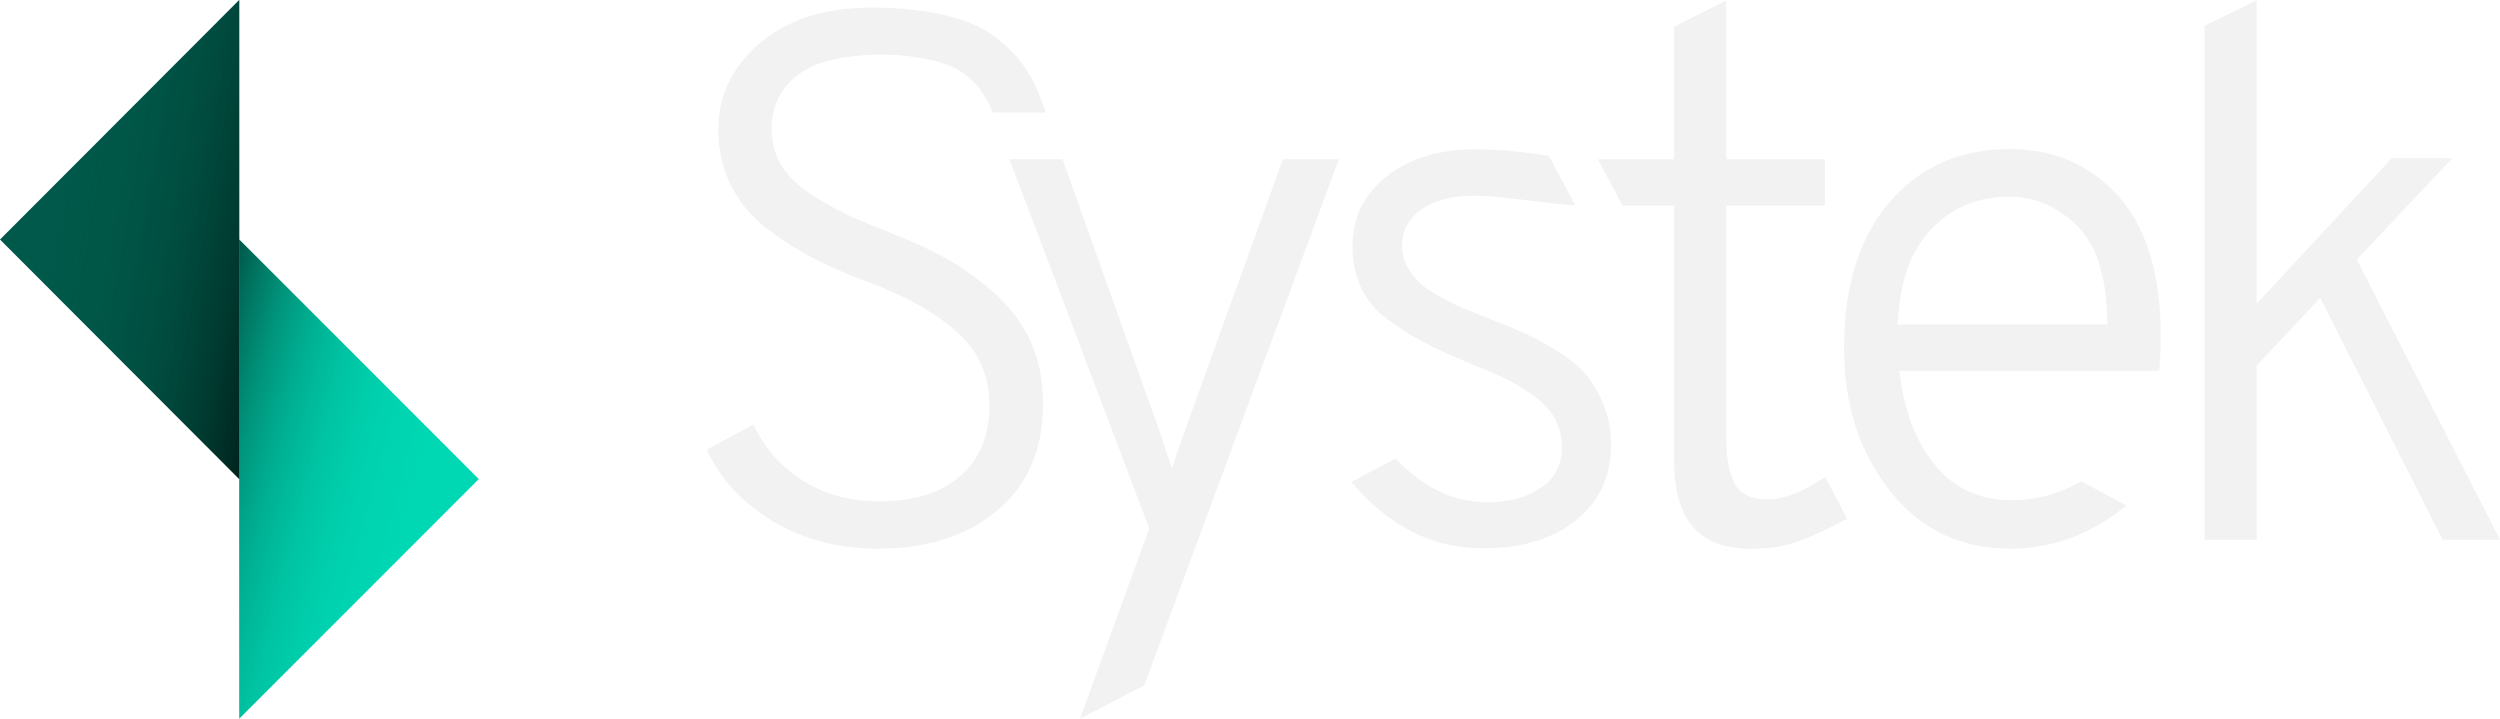 <?xml version="1.0" encoding="UTF-8" standalone="no"?>
<!-- Generator: Adobe Illustrator 24.2.3, SVG Export Plug-In . SVG Version: 6.00 Build 0)  -->

<svg
   version="1.1"
   id="Layer_1"
   x="0px"
   y="0px"
   viewBox="0 0 862.1 247.9"
   xml:space="preserve"
   sodipodi:docname="systek.svg"
   width="862.1"
   height="247.9"
   inkscape:version="1.3.2 (091e20e, 2023-11-25)"
   xmlns:inkscape="http://www.inkscape.org/namespaces/inkscape"
   xmlns:sodipodi="http://sodipodi.sourceforge.net/DTD/sodipodi-0.dtd"
   xmlns="http://www.w3.org/2000/svg"
   xmlns:svg="http://www.w3.org/2000/svg"><defs
   id="defs21" /><sodipodi:namedview
   id="namedview21"
   pagecolor="#ffffff"
   bordercolor="#000000"
   borderopacity="0.25"
   inkscape:showpageshadow="2"
   inkscape:pageopacity="0.0"
   inkscape:pagecheckerboard="0"
   inkscape:deskcolor="#d1d1d1"
   inkscape:zoom="0.415625"
   inkscape:cx="428.27068"
   inkscape:cy="123.90977"
   inkscape:window-width="1392"
   inkscape:window-height="1212"
   inkscape:window-x="0"
   inkscape:window-y="25"
   inkscape:window-maximized="0"
   inkscape:current-layer="Layer_1" />
<style
   type="text/css"
   id="style1">
	.st0{fill:#00D8B4;}
	.st1{fill:#00594A;}
	.st2{fill:url(#SVGID_1_);}
	.st3{fill:url(#SVGID_2_);}
	.st4{fill:#F2F2F2;}
</style>
<g
   id="Logo_turkis"
   transform="translate(-210.7,-276.1)">
	<polygon
   class="st0"
   points="293.2,358.7 375.8,441.3 293.2,523.9 "
   id="polygon1" />
	<polygon
   class="st1"
   points="293.2,276.1 293.2,441.3 210.7,358.7 "
   id="polygon2" />
</g>
<g
   id="Logo_turkis_gradient"
   transform="translate(-210.7,-276.1)">
	
		<linearGradient
   id="SVGID_1_"
   gradientUnits="userSpaceOnUse"
   x1="370.282"
   y1="338.068"
   x2="272.598"
   y2="364.243"
   gradientTransform="matrix(1,0,0,-1,0,800)">
		<stop
   offset="0"
   style="stop-color:#00D8B4;stop-opacity:0"
   id="stop2" />
		<stop
   offset="0.141"
   style="stop-color:#00D4B1;stop-opacity:8.480000e-02"
   id="stop3" />
		<stop
   offset="0.278"
   style="stop-color:#00C8A7;stop-opacity:0.167"
   id="stop4" />
		<stop
   offset="0.413"
   style="stop-color:#00B597;stop-opacity:0.248"
   id="stop5" />
		<stop
   offset="0.547"
   style="stop-color:#009A80;stop-opacity:0.328"
   id="stop6" />
		<stop
   offset="0.68"
   style="stop-color:#007663;stop-opacity:0.408"
   id="stop7" />
		<stop
   offset="0.813"
   style="stop-color:#004B3F;stop-opacity:0.488"
   id="stop8" />
		<stop
   offset="0.942"
   style="stop-color:#001915;stop-opacity:0.565"
   id="stop9" />
		<stop
   offset="1"
   style="stop-color:#000000;stop-opacity:0.6"
   id="stop10" />
	</linearGradient>
	<polygon
   class="st2"
   points="293.2,358.7 375.8,441.3 293.2,523.9 "
   id="polygon10"
   style="fill:url(#SVGID_1_)" />
	
		<linearGradient
   id="SVGID_2_"
   gradientUnits="userSpaceOnUse"
   x1="213.16"
   y1="455.402"
   x2="307.362"
   y2="438.792"
   gradientTransform="matrix(1,0,0,-1,0,800)">
		<stop
   offset="0"
   style="stop-color:#00594A;stop-opacity:0"
   id="stop11" />
		<stop
   offset="0.217"
   style="stop-color:#005547;stop-opacity:0.13"
   id="stop12" />
		<stop
   offset="0.428"
   style="stop-color:#004A3D;stop-opacity:0.257"
   id="stop13" />
		<stop
   offset="0.635"
   style="stop-color:#00362D;stop-opacity:0.381"
   id="stop14" />
		<stop
   offset="0.84"
   style="stop-color:#001B16;stop-opacity:0.504"
   id="stop15" />
		<stop
   offset="1"
   style="stop-color:#000000;stop-opacity:0.6"
   id="stop16" />
	</linearGradient>
	<polygon
   class="st3"
   points="293.2,276.1 293.2,441.3 210.7,358.7 "
   id="polygon16"
   style="fill:url(#SVGID_2_)" />
</g>
<g
   id="Ordmerke_negativ"
   transform="translate(-210.7,-276.1)">
	<path
   class="st4"
   d="M 1072.8,462.2 H 1053 l -42.2,-83.4 -21.9,23.4 v 60 h -18 V 285 l 18,-8.8 v 104.6 l 46.6,-50.2 h 20.9 l -33,35 z"
   id="path16" />
	<path
   class="st4"
   d="M 583.1,524 605.3,512.4 672.4,331 h -19.3 l -33.7,93.3 -4.6,13.3 c -0.3,-1 -1,-3.1 -2.1,-6.2 -1,-3.1 -1.8,-5.3 -2.3,-7 L 577.1,331 H 558.8 L 607,458.3 Z"
   id="path17" />
	<path
   class="st4"
   d="m 553.1,376.7 c -5.4,-4.6 -10.8,-8.5 -16.2,-11.5 -5.4,-3 -11.6,-5.9 -18.7,-8.6 -6.5,-2.6 -11.8,-4.8 -15.8,-6.7 -4,-1.9 -8.2,-4.3 -12.6,-7.2 -4.4,-2.9 -7.6,-6.2 -9.8,-9.8 -2.1,-3.6 -3.2,-7.7 -3.2,-12.4 0,-7.7 3,-13.9 9,-18.5 6,-4.6 14.3,-6.4 24.7,-7 11.7,-0.6 25.9,1.7 31.8,5.9 5.5,3.9 8.2,7.9 10.8,14 h 18.2 c -5.2,-16.5 -12.4,-22.2 -18.2,-26.6 -10.2,-7.6 -28.7,-9.6 -41.7,-9.6 -16.1,0 -29,4.1 -38.6,12.2 -9.6,8.1 -14.4,18.1 -14.4,29.9 0,7 1.5,13.5 4.4,19.3 2.9,5.8 7.2,10.9 12.7,15.1 5.6,4.2 11.1,7.7 16.5,10.4 5.4,2.7 11.8,5.5 19.2,8.2 12.4,4.6 22.2,10.3 29.6,16.9 7.4,6.6 11.1,15 11.1,25.1 0,10.6 -3.4,18.8 -10.2,24.6 -6.8,5.8 -16.1,8.6 -27.9,8.6 -10,0 -18.7,-2.4 -26.3,-7.2 -7.6,-4.8 -13.2,-11.2 -17,-19.3 l -16,8.6 c 4,9.3 11,17.1 20.9,23.6 10.8,7 23.5,10.6 38.1,10.6 17,0 30.7,-4.4 41.2,-13.3 10.5,-8.8 15.7,-21.1 15.7,-36.7 0,-8.1 -1.5,-15.4 -4.5,-21.9 -3.2,-6.5 -7.4,-12 -12.8,-16.7 z"
   id="path18" />
	<path
   class="st4"
   d="m 941.1,343.6 c -9.8,-10.7 -22.2,-16.1 -37.3,-16.1 -17.2,0 -31,6.1 -41.5,18.3 -10.5,12.2 -15.7,29 -15.7,50.5 0,19.2 5.2,35.5 15.7,48.9 10.5,13.4 24.3,20.1 41.5,20.1 14.8,0 28.1,-5 40.2,-14.9 l -15.6,-8.3 c -7.6,4.3 -15.5,6.5 -23.8,6.5 -11,0 -19.8,-3.9 -26.5,-12 -6.7,-8.1 -10.8,-18.6 -12.4,-32.6 h 89.6 c 0.3,-4 0.5,-8.1 0.5,-12.7 -0.1,-21 -5,-36.9 -14.7,-47.7 z m -76,44.4 c 0.7,-15 4.5,-25.5 11.6,-32.9 7,-7.4 16.1,-11.2 27,-11.2 8.8,0 16.5,3.5 23.3,10.1 6.8,6.6 10.3,18 10.4,34 z"
   id="path19" />
	<path
   class="st4"
   d="m 840.1,440.6 c -7.6,5.1 -14.2,7.7 -19.8,7.7 -5.7,0 -9.5,-1.8 -11.4,-5.4 -1.9,-3.6 -2.9,-8.8 -2.9,-15.5 V 347 h 34 v -16 h -34 v -54.7 l -18,9 V 331 h -26.3 l 8.5,16 H 788 v 88.2 c 0,20.1 8.7,30.1 26,30.1 8.4,0 14.3,0 33.7,-10.3 z"
   id="path20" />
	<path
   class="st4"
   d="m 763.5,415.2 c -1.8,-4.2 -3.9,-7.6 -6.2,-10.3 -2.3,-2.7 -5.7,-5.3 -10,-8 -4.4,-2.7 -8,-4.6 -10.9,-5.9 -2.9,-1.3 -7,-3 -12.1,-5 -4.3,-1.7 -7.4,-3 -9.3,-3.7 -1.9,-0.8 -4.5,-2.1 -7.7,-3.9 -3.3,-1.8 -5.7,-3.4 -7.2,-4.9 -1.5,-1.5 -2.9,-3.3 -4.1,-5.5 -1.2,-2.2 -1.8,-4.6 -1.8,-7.2 0,-5.3 2.3,-9.5 6.8,-12.6 4.5,-3.1 10.4,-4.6 17.9,-4.6 10.4,0 24.9,2.8 35,3.3 l -9.1,-17.1 c -7,-0.9 -14.3,-2.2 -25.4,-2.2 -12.5,0 -22.6,3.1 -30.5,9.3 -7.9,6.2 -11.8,14.3 -11.8,24.2 0,5.3 1,10.1 3,14.3 2,4.2 5,7.9 9.2,10.9 4.2,3 8.2,5.7 12.1,7.7 3.9,2.1 9,4.4 15.2,7 5.2,2.1 9.2,3.8 12.1,5.1 2.9,1.4 6.2,3.3 9.9,5.8 3.7,2.5 6.4,5.2 8.1,8.2 1.7,3 2.6,6.4 2.6,10.2 0,6 -2.4,10.7 -7.2,14 -4.8,3.3 -11,5 -18.5,5 -11.6,0 -22.2,-5 -31.6,-15.1 l -15.3,8.1 c 12.9,15.3 28,22.9 45.3,22.9 13.6,0 24.3,-3.3 32.3,-9.8 8,-6.5 12,-15.3 12,-26.3 -0.1,-5 -1,-9.7 -2.8,-13.9 z"
   id="path21" />
</g>
</svg>
